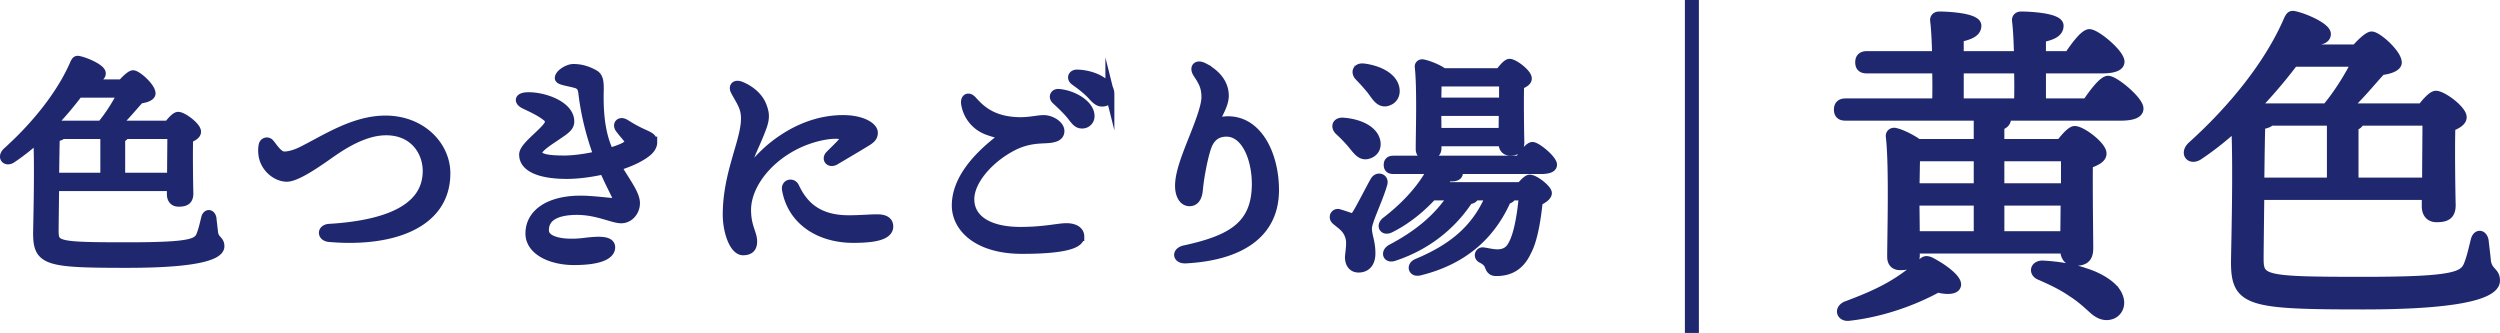 <svg xmlns="http://www.w3.org/2000/svg" id="_レイヤー_2" viewBox="0 0 197.504 26.301"><defs><style>.cls-2{fill:#1f286f;stroke:#1f286f;stroke-miterlimit:10;stroke-width:.708px}</style></defs><g id="_レイヤー_1-2"><path d="M4.317 14.74c-.017 1.586-.039 3.134-.039 3.449 0 1.216.111 1.307 5.738 1.307 5.401 0 5.641-.312 5.898-1.05.149-.406.243-.865.332-1.216.094-.387.426-.37.5.019.036.368.091.755.13 1.161.111.608.498.533.498 1.05 0 .553-1.072 1.346-7.322 1.346-6.288 0-7.081-.146-7.081-2.36 0-.627.13-4.851.019-7.543a17 17 0 0 1-2.029 1.606c-.462.332-.849-.075-.426-.498 2.214-1.993 4.279-4.483 5.368-7.026.091-.166.127-.26.348-.205.591.13 1.752.647 1.752 1.014 0 .315-.404.426-.92.332l-.351.5h2.897c.312-.351.699-.721.884-.721.312 0 1.421.978 1.421 1.476 0 .221-.387.387-.887.442-.533.572-1.141 1.346-1.915 2.065h4.165c.257-.348.589-.699.777-.699.368 0 1.454.81 1.454 1.216 0 .24-.293.406-.625.536-.039 1.235 0 3.706.017 4.334 0 .569-.293.699-.813.699-.442 0-.569-.332-.569-.627v-.608H4.317Zm1.879-7.377A27 27 0 0 1 4.04 9.889h3.983l.019-.036c.625-.755 1.2-1.678 1.603-2.49zm-1.288 3.264c-.075.094-.243.166-.536.205-.017.387-.039 1.733-.055 3.17H8.28v-3.375zm8.646 3.375c0-1.125.022-2.653.022-3.375H9.867c-.036.13-.146.221-.332.296v3.079zM22.448 12.324c.423 0 .92-.166 1.271-.332 1.808-.868 4.149-2.507 6.73-2.507 2.858 0 4.776 2.029 4.776 4.204 0 4.129-4.464 5.495-9.22 5.072-.608-.055-.608-.683 0-.721 3.911-.238 7.745-1.252 7.745-4.536 0-1.512-1.031-3.17-3.245-3.17-2.103 0-4.149 1.639-4.997 2.211-.755.517-2.195 1.495-2.894 1.457-.813-.036-1.586-.719-1.791-1.528a2.35 2.35 0 0 1-.036-.998c.055-.276.368-.351.533-.146.24.276.663.995 1.128.995ZM51.566 11.255c0 .276-.185.553-.462.774-.553.445-1.421.832-2.377 1.125.735 1.255 1.476 2.178 1.476 2.897 0 .644-.481 1.235-1.128 1.235-.663 0-1.896-.663-3.483-.663-1.495 0-2.582.423-2.582 1.567 0 .959 1.694 1.141 3.134.959 1.05-.13 2.101-.205 2.101.387 0 .627-.923 1.05-2.897 1.05-1.841 0-3.483-.793-3.483-2.139 0-1.586 1.512-2.637 4.002-2.637.92 0 2.286.185 2.543.185.332 0 .426-.149.296-.462-.111-.276-.589-1.161-.998-2.12-1.031.238-2.081.368-2.93.368-2.045 0-3.411-.517-3.411-1.567 0-.608 1.343-1.512 1.899-2.25.185-.24.185-.517-.036-.699-.498-.406-1.053-.666-1.752-.998-.553-.257-.517-.627.276-.627 1.31 0 3.261.721 3.261 1.957 0 .423-.312.644-1.086 1.161-.572.387-1.457.94-1.457 1.31 0 .442.829.572 2.101.572.796 0 1.791-.149 2.675-.351-.663-1.808-1.034-3.485-1.2-4.925-.055-.478-.221-.663-.553-.755-.569-.166-1.31-.24-1.31-.442 0-.332.685-.757 1.106-.757.556 0 1.053.13 1.606.426.39.202.462.533.445 1.327-.055 2.324.254 3.726.79 4.887.553-.166 1.014-.332 1.255-.478.332-.205.426-.334.26-.556-.243-.312-.426-.498-.685-.846-.257-.351.039-.647.442-.39.591.37.942.556 1.385.757.553.257.774.332.774.719ZM58.981 16.584c0 1.329.481 1.846.481 2.49 0 .481-.221.738-.757.738-.735 0-1.252-1.531-1.252-2.858 0-3.284 1.44-5.774 1.44-7.598 0-.904-.37-1.327-.813-2.159-.185-.348.017-.569.442-.404.774.312 1.421.884 1.678 1.548.202.533.296.904.019 1.678-.481 1.329-.995 2.159-1.183 3.043-.072.368.055.478.354.146.553-.625 1.271-1.457 2.507-2.266 1.512-.998 3.134-1.495 4.701-1.495 1.548 0 2.399.591 2.399 1.034 0 .351-.185.517-.685.81-.663.406-1.639.978-2.322 1.385-.426.257-.757-.111-.426-.442.315-.315.702-.683.962-.978.348-.423.257-.627-.464-.644-.846-.019-2.377.312-3.759 1.141-2.067 1.235-3.322 3.154-3.322 4.831Zm8.06.776c.923 0 1.697-.075 2.25-.075.426 0 .923.091.923.608 0 .738-1.216.94-2.803.94-2.656 0-4.831-1.382-5.274-3.834-.094-.517.478-.591.644-.24.589 1.252 1.622 2.601 4.259 2.601ZM85.305 18.687c0 .608-1.31 1.014-4.555 1.014-3.543 0-5.202-1.733-5.202-3.466 0-2.103 1.752-3.966 3.596-5.348.221-.166.146-.24-.055-.276a7 7 0 0 1-1.144-.332 2.68 2.68 0 0 1-1.658-2.067c-.075-.459.221-.627.533-.276.608.683 1.349 1.346 2.731 1.586 1.421.24 2.286-.075 2.894-.075s1.291.442 1.291.904c0 .442-.426.572-1.034.608-.663.039-1.603.019-2.783.647-1.772.94-3.3 2.656-3.3 4.129 0 1.586 1.473 2.546 3.999 2.546 1.882 0 2.991-.296 3.635-.296.517 0 1.053.185 1.053.702Zm.81-9.533a.613.613 0 0 1-.627.644c-.426 0-.553-.312-.978-.81-.312-.37-.735-.757-1.106-1.108-.221-.221-.094-.517.221-.498 1.2.091 2.49.904 2.49 1.772Zm1.567-1.736c0 .39-.238.647-.608.647-.276 0-.462-.146-.813-.536-.404-.442-.956-.846-1.365-1.141-.293-.221-.166-.536.188-.536 1.177.019 2.598.627 2.598 1.567ZM95.117 5.334c1.128.591 1.606 1.404 1.606 2.233 0 .774-.644 1.658-.832 2.23.39-.202.813-.257 1.128-.257 2.396 0 3.67 2.747 3.67 5.475 0 3.579-2.897 5.218-7.009 5.439-.702.039-.774-.569-.091-.719 3.668-.793 5.605-1.899 5.661-5.072.036-2.065-.81-4.221-2.36-4.221-.517 0-1.18.182-1.528 1.125-.26.699-.591 2.341-.685 3.411-.055.608-.276.959-.699.959-.517 0-.793-.572-.793-1.255 0-.553.149-1.255.572-2.416.572-1.548 1.512-3.596 1.512-4.591 0-.829-.26-1.255-.663-1.863-.296-.442-.075-.793.514-.481ZM109.246 14.538c-.332 1.18-1.216 2.949-1.216 3.502 0 .591.276 1.053.276 1.973 0 .793-.404 1.164-.978 1.164-.569 0-.719-.5-.719-.832s.185-1.161.019-1.639c-.202-.666-.608-.887-1.086-1.291-.299-.26-.055-.647.254-.536.26.075.685.221.907.296.202.036.293 0 .459-.24.351-.553 1.089-2.029 1.44-2.637.24-.423.793-.221.644.24Zm-3.095-4.886c1.122.091 2.322.553 2.543 1.493.111.517-.127.94-.68 1.07-.5.111-.796-.332-1.219-.849a12 12 0 0 0-.998-1.031c-.332-.315-.221-.738.354-.683Zm1.216-3.616c-.296-.312-.185-.738.387-.663 1.125.146 2.289.683 2.454 1.622.088.517-.166.94-.702 1.05-.517.075-.774-.387-1.18-.94a18 18 0 0 0-.959-1.07Zm12.65 6.62c.351-.517.793-1.086 1.05-1.086.332 0 1.567 1.014 1.586 1.437 0 .257-.296.387-.959.387h-6.622c.111.091.166.185.149.276-.017.24-.26.351-.813.296-.166.221-.368.498-.589.774h6.327c.257-.312.553-.589.699-.589.406 0 1.401.793 1.401 1.106 0 .221-.315.462-.719.644-.13 1.235-.37 2.988-.904 3.966-.644 1.401-1.678 1.586-2.416 1.586-.296 0-.442-.111-.553-.426-.091-.238-.224-.406-.589-.589-.354-.166-.188-.608.144-.536.37.055.721.149 1.089.149.536 0 .923-.205 1.161-.647.536-.884.777-2.692.887-3.928h-.904c-.039.146-.185.257-.406.296-1.235 2.803-3.43 4.793-6.896 5.641-.553.13-.683-.423-.185-.625 2.637-1.108 4.63-2.565 5.774-5.312h-1.255v.036c-.039.185-.24.26-.442.26-1.161 1.788-3.079 3.557-5.865 4.48-.572.221-.757-.296-.276-.589 2.084-1.089 3.726-2.416 4.87-4.187h-1.606c-.849.923-1.993 1.899-3.339 2.562-.478.24-.755-.182-.351-.533 1.661-1.271 2.935-2.711 3.654-4.113h-3.046c-.238 0-.404-.075-.404-.368 0-.276.166-.37.404-.37h9.942Zm-6.492-.959c0 .406-.276.572-.829.572-.332 0-.498-.185-.498-.498 0-1.271.111-4.795-.075-6.492-.019-.146.111-.257.257-.238.315.036 1.219.368 1.642.699h4.444c.276-.348.591-.738.793-.738.351 0 1.401.793 1.401 1.2 0 .24-.293.387-.608.517-.036 1.2 0 3.892.019 4.5 0 .572-.296.719-.777.719-.423 0-.553-.332-.553-.627V11.2h-5.218v.498Zm.019-5.218c-.019.332-.019 1.014-.036 1.586h5.274V6.479zm5.199 3.982.019-1.658h-5.254v.036l.017 1.622z" class="cls-2"/><path d="M134.215 0v26.301h-1.106V0z" style="fill:#1f286f"/><path d="M164.856 8.129c.553-.815 1.288-1.788 1.686-1.788.525 0 2.443 1.603 2.443 2.233 0 .37-.42.605-1.47.605h-9.102c.053.053.105.133.105.21 0 .263-.185.448-.525.553v1.393h4.784c.398-.498.843-1.025 1.133-1.025.553 0 2.156 1.211 2.156 1.816 0 .42-.525.63-1.078.84-.028 1.868.028 5.76.028 6.656 0 .815-.395 1.025-1.106 1.025-.605 0-.79-.473-.79-.896v-.077h-11.807v.5c0 .578-.395.815-1.183.815-.448 0-.685-.238-.685-.71 0-1.578.16-7.153-.105-9.469-.053-.263.185-.42.42-.343.475.108 1.263.5 1.763.868h4.759V9.179h-10.467c-.34 0-.578-.105-.578-.525 0-.395.238-.525.578-.525h7.181c.025-.815.025-1.763 0-2.684h-5.497c-.343 0-.58-.105-.58-.525 0-.395.238-.528.58-.528h5.497c-.025-1.13-.08-2.156-.158-2.761-.028-.235.133-.368.368-.368.445 0 2.971.08 2.971.763 0 .553-.578.763-1.393.948v1.418h4.682c-.028-1.13-.08-2.156-.16-2.761-.025-.235.133-.368.37-.368.448 0 2.996.08 2.996.763 0 .578-.575.788-1.393.973v1.393h2.156c.528-.788 1.238-1.736 1.631-1.736.528 0 2.394 1.553 2.421 2.211 0 .368-.448.578-1.448.578h-4.759v2.684h3.577Zm-10.282 14.386c-.053.42-.815.42-1.498.235-1.921 1.053-4.42 1.946-6.971 2.236-.658.105-.896-.553-.238-.84 2.631-.973 4.207-1.788 5.998-3.394.21-.185.315-.21.603-.105.948.473 2.183 1.368 2.106 1.868Zm-3.233-10.127c-.028.5-.028 1.578-.055 2.446h4.997v-2.446zm-.028 6.233h4.97v-2.734h-4.997v.182l.028 2.551Zm3.472-10.492h4.682c.025-.815.025-1.763 0-2.684h-4.682zm3.208 4.259v2.446h5.182v-2.446zm5.128 6.233.028-2.734h-5.155v2.734zm3.996 4.367c.58.788.37 1.551-.21 1.841-.55.238-1.05.053-1.526-.368-.525-.473-.998-.92-1.708-1.368-.683-.473-1.47-.868-2.499-1.316-.553-.21-.473-.815.16-.84 1.233.053 2.523.287 3.339.578.973.29 1.973.843 2.443 1.473ZM178.529 15.439c-.025 2.261-.053 4.472-.053 4.917 0 1.736.158 1.868 8.181 1.868 7.706 0 8.046-.448 8.413-1.498.21-.58.343-1.238.475-1.736.13-.553.603-.528.708.025.055.525.133 1.078.185 1.658.158.868.71.76.71 1.498 0 .788-1.526 1.921-10.442 1.921-8.966 0-10.099-.213-10.099-3.366 0-.896.185-6.918.028-10.757-.92.84-1.868 1.603-2.894 2.289-.658.473-1.208-.108-.605-.71 3.156-2.841 6.103-6.393 7.656-10.022.13-.235.182-.368.498-.29.84.185 2.499.923 2.499 1.448 0 .448-.58.605-1.316.473l-.498.71h4.129c.445-.5.998-1.025 1.26-1.025.448 0 2.026 1.393 2.026 2.103 0 .315-.553.553-1.263.633-.763.815-1.631 1.918-2.736 2.944h5.945c.368-.498.843-.998 1.103-.998.528 0 2.078 1.155 2.078 1.736 0 .34-.42.578-.893.763-.053 1.761 0 5.285.025 6.18 0 .815-.42.998-1.155.998-.63 0-.815-.473-.815-.893v-.868zm2.684-10.519a40 40 0 0 1-3.079 3.601h5.683l.025-.053c.893-1.078 1.711-2.394 2.289-3.549zm-1.841 4.654c-.105.133-.343.238-.763.29-.028.55-.055 2.471-.08 4.522h5.655V9.574zm12.333 4.812c0-1.603.028-3.787.028-4.812h-5.287c-.053.185-.21.315-.473.42v4.392z" class="cls-2"/></g></svg>